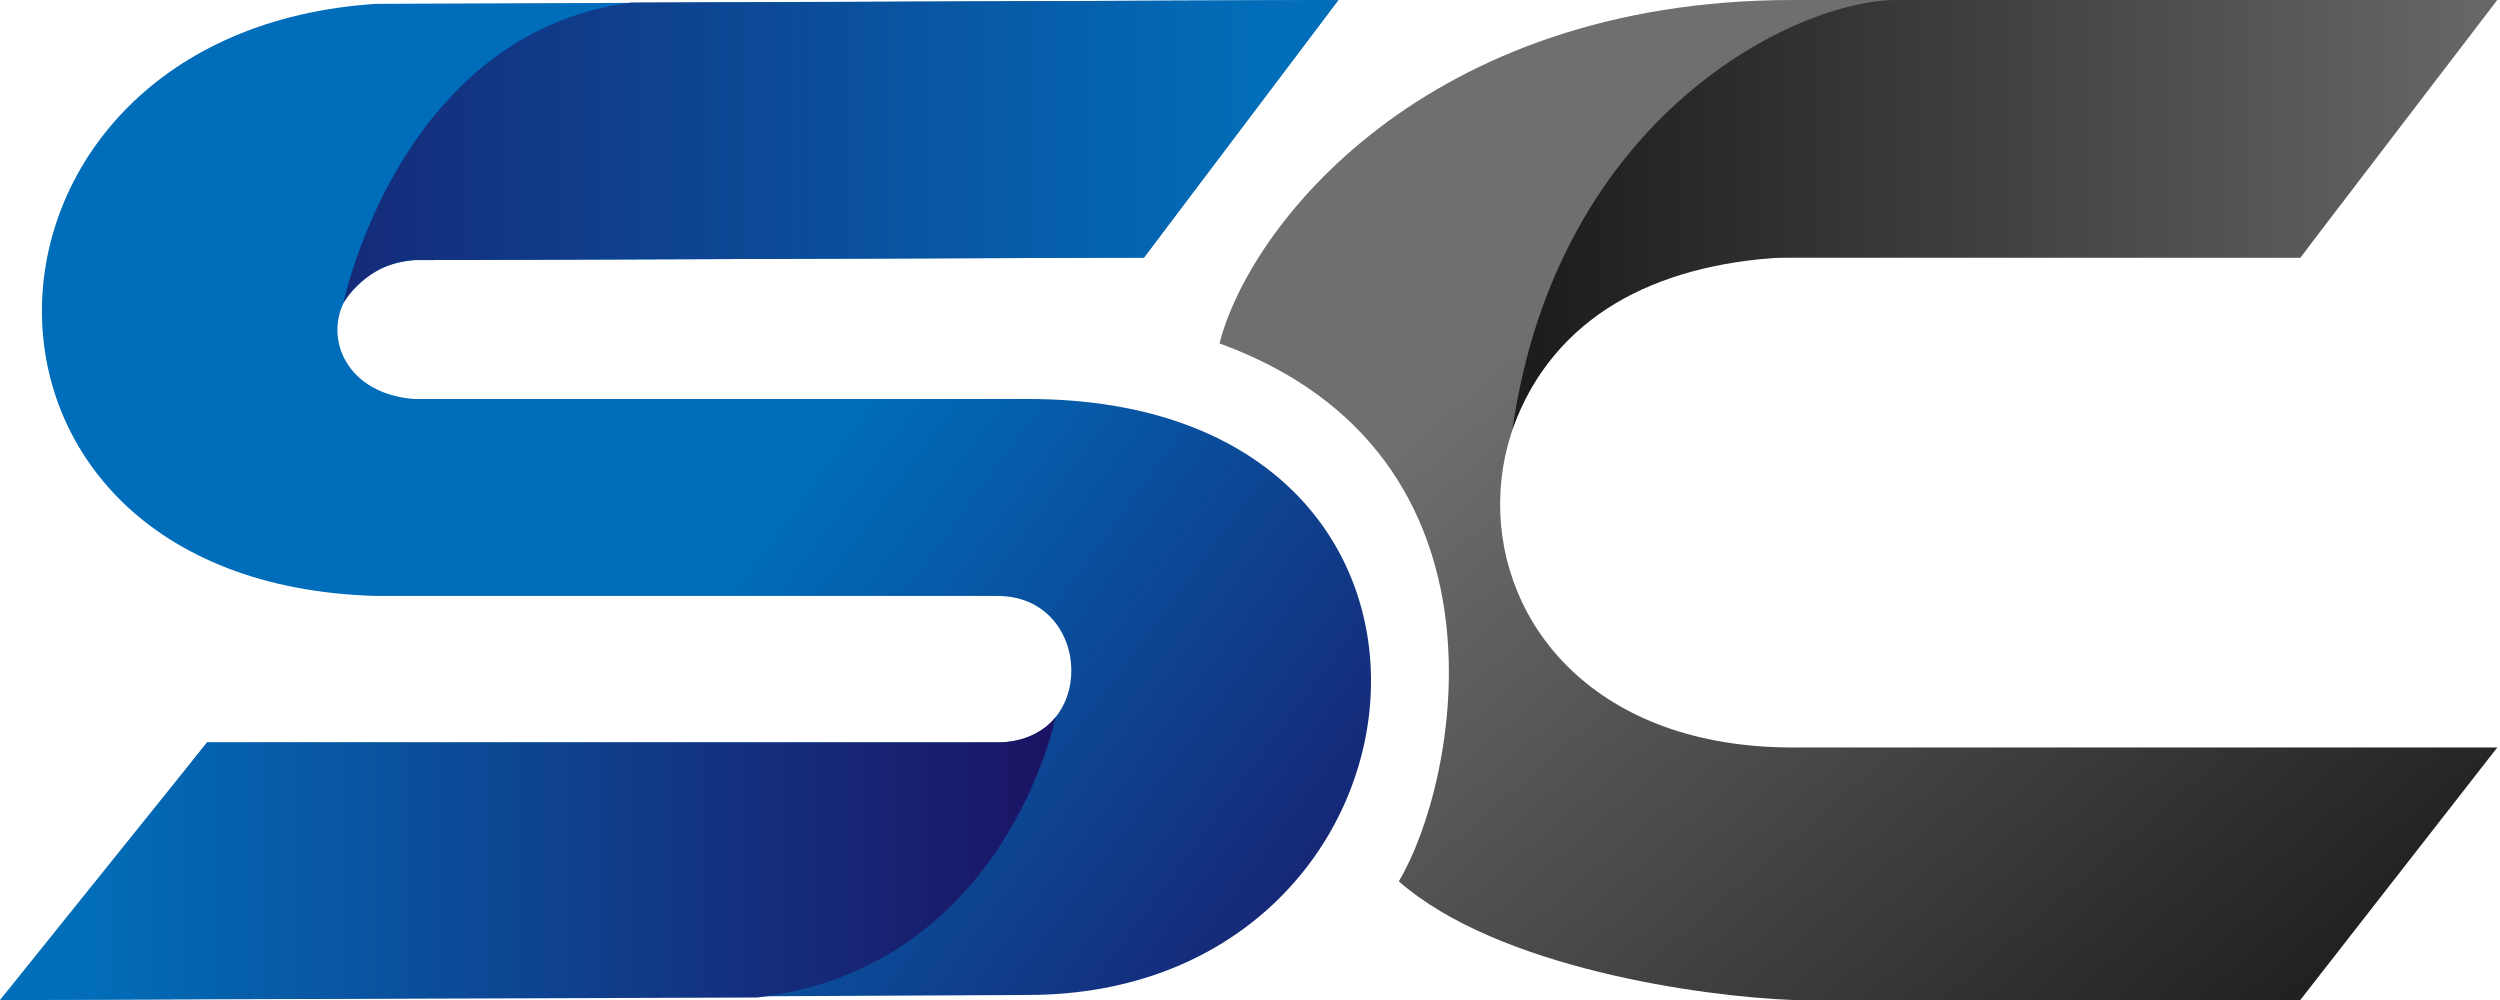 <svg width="150" height="60" viewBox="0 0 150 60" fill="none" xmlns="http://www.w3.org/2000/svg">
<path d="M68.636 15.455L80.303 0L22.576 0.231C-3.485 1.897 -4.848 35 22.576 35.758H59.849C65.606 35.758 65.909 44.545 59.849 44.545H12.424L0.303 60L61.667 59.697C87.121 59.697 91.061 23.939 61.667 23.939H24.849C18.788 23.485 18.636 16.212 24.849 15.606L68.636 15.455Z" fill="url(#paint0_linear_633_17)"/>
<path d="M68.636 15.455L80.303 0L37.879 0.152C23.939 1.97 20.606 18.182 20.606 18.182C20.606 18.182 21.97 15.758 24.849 15.606L68.636 15.455Z" fill="url(#paint1_linear_633_17)"/>
<path d="M12.424 44.545L0 60L45.432 59.851C60.359 58.063 63.333 43.03 63.333 43.03C63.333 43.03 62.273 44.545 59.849 44.545H12.424Z" fill="url(#paint2_linear_633_17)"/>
<path d="M138.018 15.454L149.534 0H107.564C85.443 2.75276e-05 74.938 13.636 73.17 20.606C91.503 27.273 87.412 47.121 83.927 52.879C89.867 58.091 102.16 59.798 107.564 60H138.018L149.837 44.849H107.564C83.927 44.849 84.382 15.454 107.564 15.454H138.018Z" fill="url(#paint3_linear_633_17)"/>
<path d="M138.018 15.454L149.837 0H113.776C107.867 0 93.473 6.818 90.746 25.758C93.17 18.939 99.382 15.909 106.806 15.454H138.018Z" fill="url(#paint4_linear_633_17)"/>
<defs>
<linearGradient id="paint0_linear_633_17" x1="5.018" y1="1.42089e-06" x2="84.499" y2="58.765" gradientUnits="userSpaceOnUse">
<stop offset="0.528" stop-color="#006DBA"/>
<stop offset="1" stop-color="#1B1867"/>
</linearGradient>
<linearGradient id="paint1_linear_633_17" x1="1.67" y1="30" x2="75.998" y2="30" gradientUnits="userSpaceOnUse">
<stop stop-color="#1B1464"/>
<stop offset="1" stop-color="#026EB9"/>
</linearGradient>
<linearGradient id="paint2_linear_633_17" x1="62.631" y1="51.061" x2="4.868" y2="51.061" gradientUnits="userSpaceOnUse">
<stop stop-color="#1B1464"/>
<stop offset="1" stop-color="#026EB9"/>
</linearGradient>
<linearGradient id="paint3_linear_633_17" x1="71.2" y1="-21.515" x2="144.534" y2="63.485" gradientUnits="userSpaceOnUse">
<stop offset="0.396" stop-color="#6F6F6F"/>
<stop offset="0.934" stop-color="#212121"/>
</linearGradient>
<linearGradient id="paint4_linear_633_17" x1="92.412" y1="8.485" x2="149.837" y2="8.485" gradientUnits="userSpaceOnUse">
<stop stop-color="#1D1D1D"/>
<stop offset="1" stop-color="#686868"/>
</linearGradient>
</defs>
</svg>
